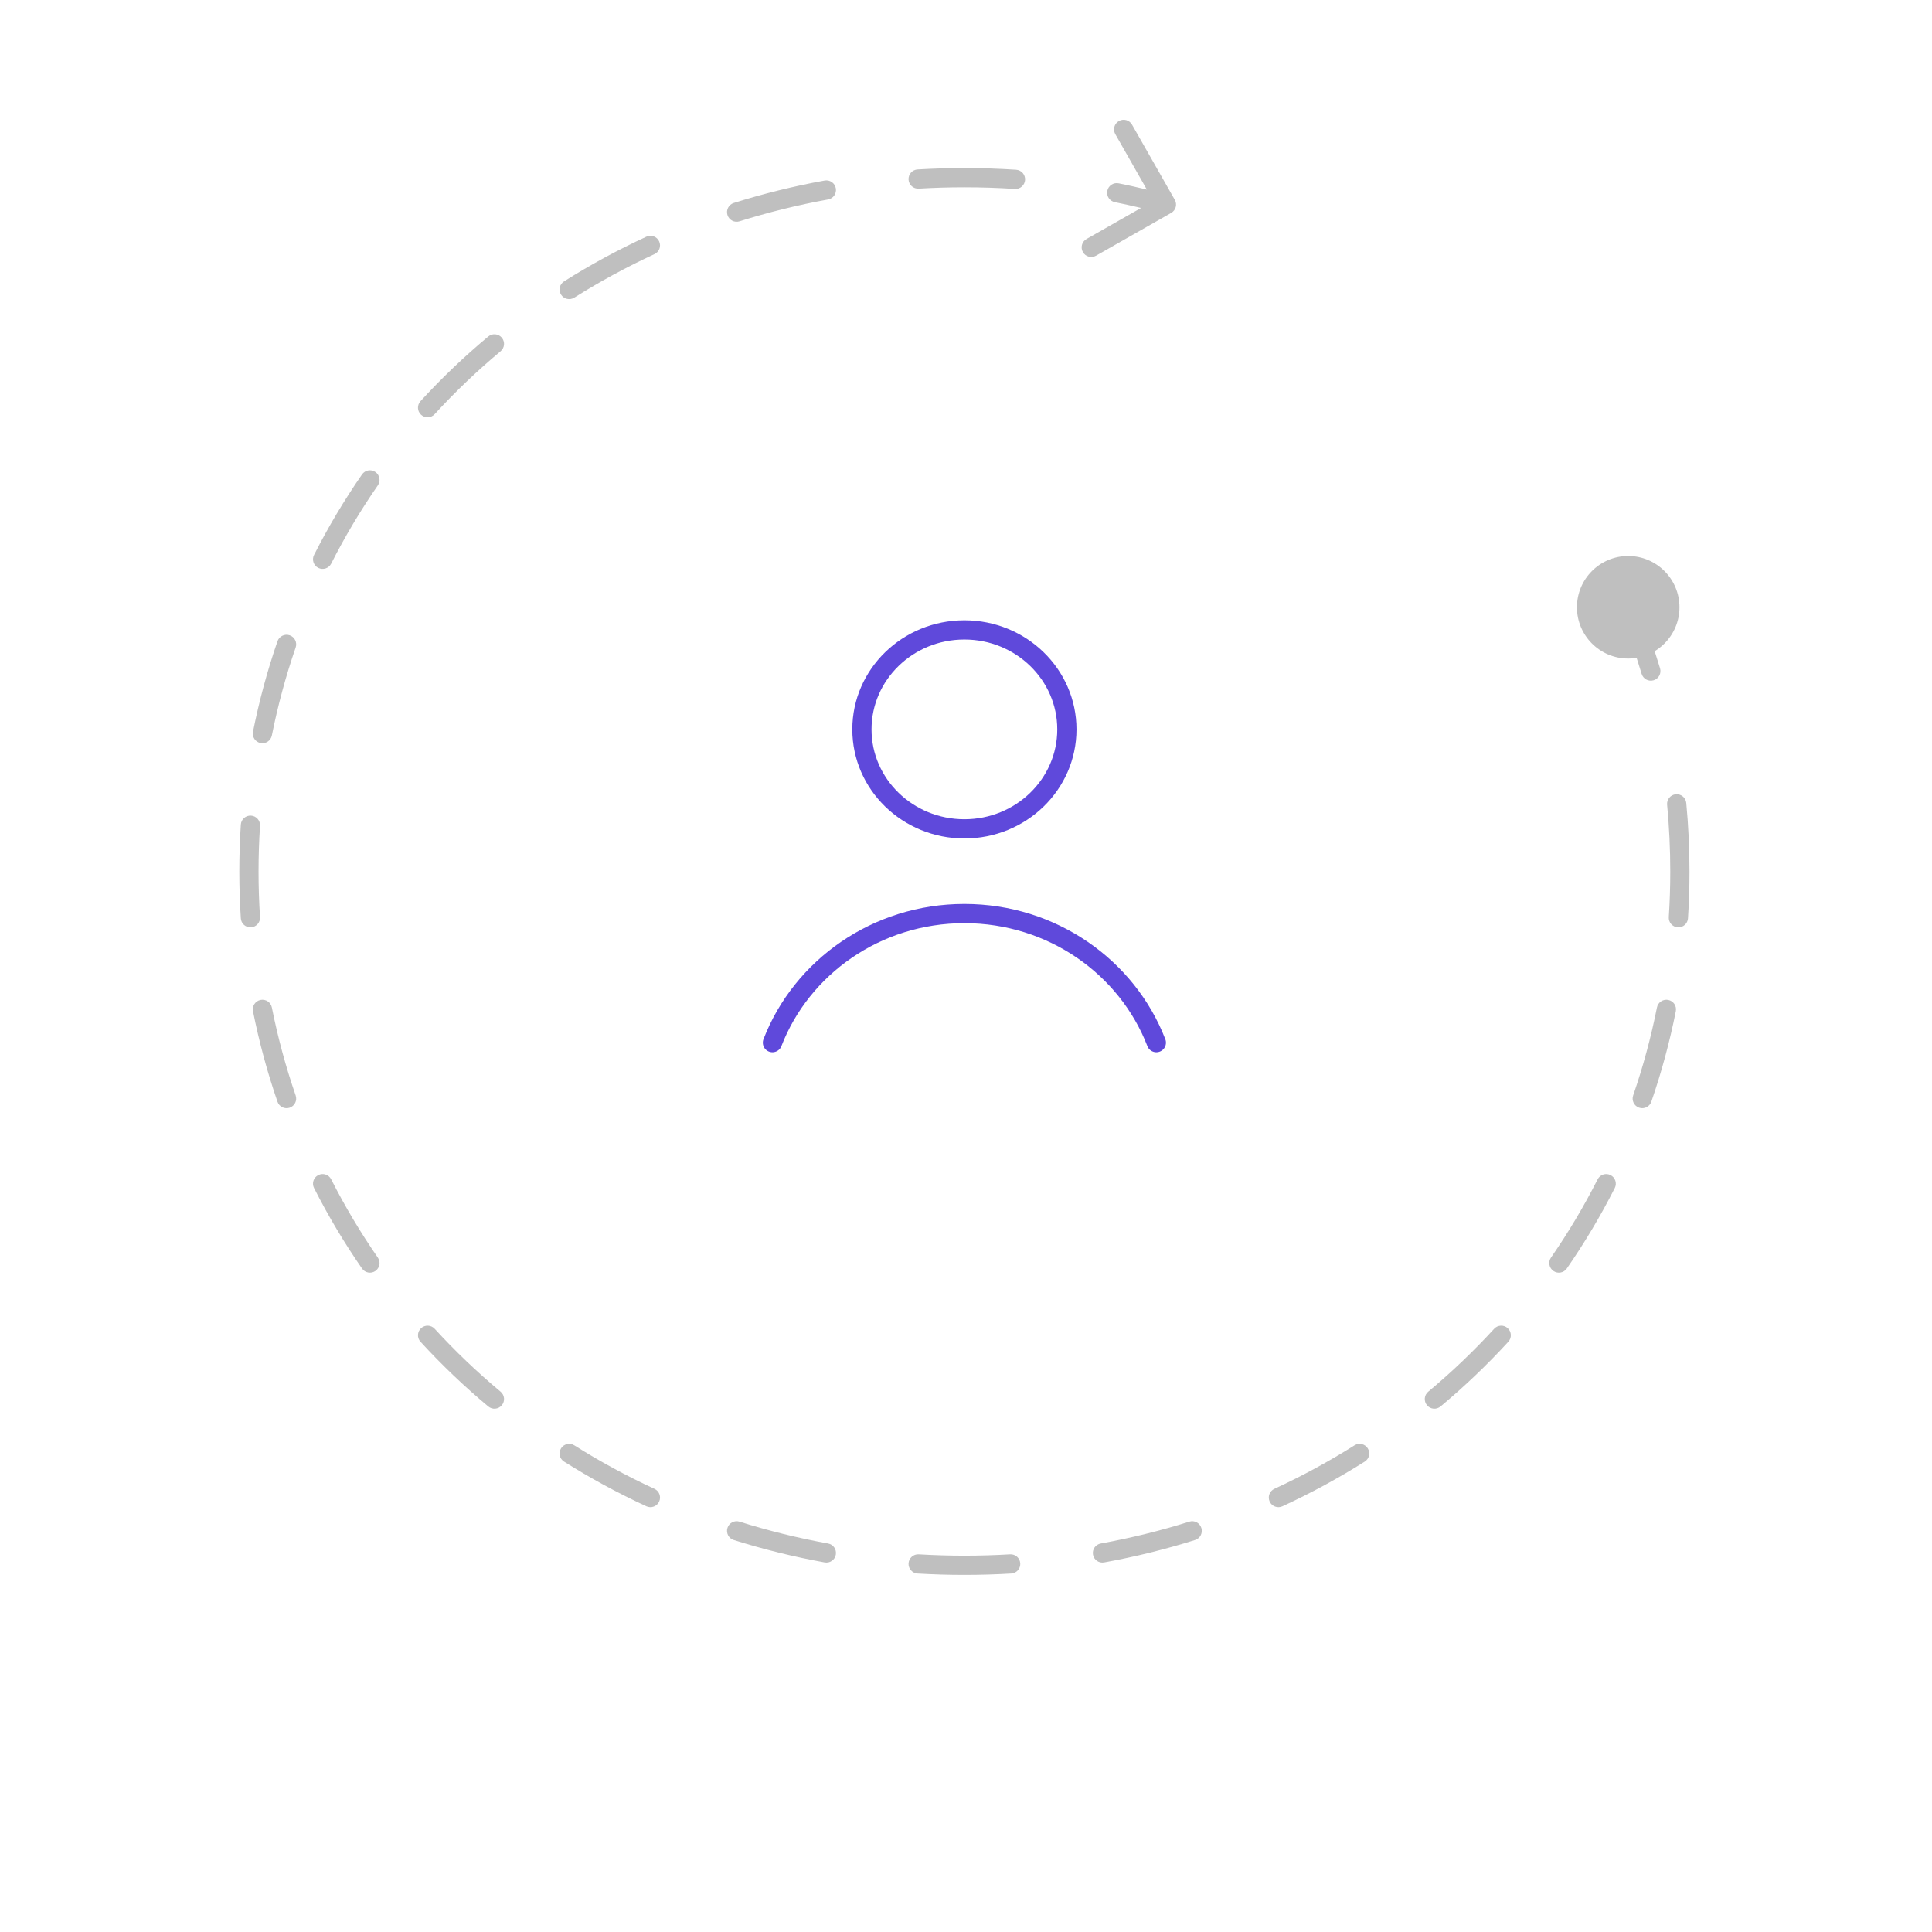<?xml version="1.0" encoding="UTF-8"?> <svg xmlns="http://www.w3.org/2000/svg" width="201" height="201" viewBox="0 0 201 201" fill="none"><g filter="url(#filter0_dd_1716_69688)"><path d="M141.387 90.666C141.387 113.024 123.391 130.475 100.334 130.475C77.277 130.475 59.281 113.024 59.281 90.666C59.281 68.307 77.277 50.857 100.334 50.857C123.391 50.857 141.387 68.307 141.387 90.666Z" fill="white"></path></g><path d="M110.995 75.883C110.995 81.599 106.221 86.232 100.333 86.232C94.445 86.232 89.672 81.599 89.672 75.883C89.672 70.167 94.445 65.533 100.333 65.533C106.221 65.533 110.995 70.167 110.995 75.883Z" stroke="#5F49DB" stroke-width="2" stroke-miterlimit="10" stroke-linecap="round" stroke-linejoin="round"></path><path d="M120.303 108.473C117.27 100.628 109.473 95.045 100.333 95.045C91.193 95.045 83.396 100.628 80.363 108.473" stroke="#5F49DB" stroke-width="2" stroke-miterlimit="10" stroke-linecap="round" stroke-linejoin="round"></path><path d="M122.222 20.787C122.496 21.267 122.328 21.878 121.848 22.151L114.026 26.603C113.546 26.876 112.936 26.708 112.662 26.228C112.389 25.748 112.557 25.138 113.037 24.865L119.99 20.907L116.032 13.955C115.759 13.475 115.927 12.864 116.407 12.591C116.887 12.318 117.497 12.485 117.77 12.965L122.222 20.787ZM164.061 63.178C164.061 60.233 166.449 57.845 169.394 57.845C172.34 57.845 174.727 60.233 174.727 63.178C174.727 66.124 172.34 68.512 169.394 68.512C166.449 68.512 164.061 66.124 164.061 63.178ZM115.984 21.032C115.443 20.923 115.092 20.396 115.201 19.854C115.311 19.313 115.838 18.963 116.379 19.072L115.984 21.032ZM105.713 17.66C106.264 17.696 106.681 18.172 106.646 18.723C106.61 19.274 106.134 19.692 105.583 19.656L105.713 17.66ZM95.58 19.625C95.029 19.658 94.556 19.237 94.523 18.686C94.491 18.134 94.911 17.661 95.463 17.629L95.58 19.625ZM85.794 18.783C86.338 18.685 86.858 19.045 86.957 19.589C87.056 20.132 86.695 20.652 86.152 20.751L85.794 18.783ZM76.936 23.024C76.409 23.19 75.848 22.897 75.683 22.37C75.517 21.843 75.81 21.282 76.337 21.116L76.936 23.024ZM67.249 24.623C67.75 24.391 68.344 24.61 68.576 25.112C68.807 25.613 68.588 26.207 68.087 26.439L67.249 24.623ZM59.749 30.965C59.282 31.26 58.665 31.12 58.37 30.653C58.075 30.186 58.215 29.569 58.682 29.274L59.749 30.965ZM50.799 35.007C51.223 34.653 51.854 34.711 52.208 35.135C52.561 35.559 52.504 36.189 52.08 36.543L50.799 35.007ZM45.222 43.089C44.849 43.496 44.217 43.524 43.809 43.151C43.402 42.778 43.374 42.145 43.747 41.738L45.222 43.089ZM37.664 49.359C37.978 48.905 38.601 48.791 39.055 49.106C39.509 49.42 39.622 50.043 39.308 50.497L37.664 49.359ZM34.456 58.639C34.206 59.132 33.604 59.328 33.112 59.079C32.619 58.829 32.422 58.227 32.672 57.735L34.456 58.639ZM28.869 66.713C29.049 66.191 29.619 65.914 30.141 66.094C30.663 66.274 30.94 66.844 30.76 67.366L28.869 66.713ZM28.283 76.518C28.175 77.059 27.648 77.411 27.106 77.303C26.565 77.195 26.213 76.668 26.321 76.127L28.283 76.518ZM25.055 85.789C25.091 85.238 25.566 84.82 26.117 84.856C26.669 84.891 27.087 85.367 27.051 85.918L25.055 85.789ZM27.051 95.415C27.087 95.966 26.669 96.441 26.117 96.477C25.566 96.512 25.091 96.094 25.055 95.543L27.051 95.415ZM26.321 105.206C26.213 104.664 26.565 104.138 27.106 104.03C27.648 103.922 28.175 104.273 28.283 104.815L26.321 105.206ZM30.76 113.967C30.94 114.489 30.663 115.058 30.141 115.238C29.619 115.419 29.049 115.141 28.869 114.619L30.76 113.967ZM32.672 123.598C32.422 123.105 32.619 122.503 33.112 122.254C33.605 122.004 34.206 122.201 34.456 122.694L32.672 123.598ZM39.308 130.835C39.622 131.289 39.509 131.912 39.055 132.227C38.601 132.541 37.978 132.428 37.664 131.974L39.308 130.835ZM43.747 139.594C43.374 139.187 43.402 138.555 43.809 138.182C44.217 137.809 44.849 137.836 45.222 138.244L43.747 139.594ZM52.08 144.79C52.504 145.143 52.561 145.774 52.208 146.198C51.854 146.622 51.223 146.679 50.799 146.325L52.08 144.79ZM58.682 152.059C58.215 151.764 58.075 151.147 58.37 150.68C58.665 150.212 59.282 150.073 59.749 150.367L58.682 152.059ZM68.087 154.894C68.588 155.125 68.807 155.719 68.576 156.221C68.344 156.722 67.75 156.941 67.249 156.71L68.087 154.894ZM76.337 160.216C75.81 160.051 75.517 159.489 75.683 158.962C75.848 158.436 76.409 158.143 76.936 158.308L76.337 160.216ZM86.152 160.581C86.695 160.68 87.056 161.201 86.957 161.744C86.858 162.287 86.338 162.648 85.794 162.549L86.152 160.581ZM95.463 163.704C94.911 163.672 94.491 163.198 94.523 162.647C94.556 162.096 95.029 161.675 95.58 161.707L95.463 163.704ZM105.089 161.707C105.64 161.675 106.113 162.096 106.146 162.647C106.178 163.198 105.757 163.672 105.206 163.704L105.089 161.707ZM114.874 162.549C114.331 162.648 113.81 162.287 113.712 161.744C113.613 161.201 113.973 160.68 114.517 160.581L114.874 162.549ZM123.733 158.308C124.259 158.143 124.821 158.436 124.986 158.963C125.152 159.489 124.859 160.051 124.332 160.216L123.733 158.308ZM133.42 156.71C132.919 156.941 132.325 156.722 132.093 156.221C131.862 155.719 132.081 155.125 132.582 154.894L133.42 156.71ZM140.919 150.367C141.387 150.073 142.004 150.212 142.299 150.68C142.593 151.147 142.454 151.764 141.986 152.059L140.919 150.367ZM149.87 146.326C149.446 146.679 148.815 146.622 148.461 146.198C148.108 145.774 148.165 145.143 148.589 144.79L149.87 146.326ZM155.447 138.244C155.82 137.836 156.452 137.809 156.86 138.182C157.267 138.555 157.295 139.187 156.922 139.594L155.447 138.244ZM163.005 131.974C162.691 132.428 162.068 132.541 161.614 132.227C161.16 131.912 161.047 131.289 161.361 130.835L163.005 131.974ZM166.213 122.694C166.463 122.201 167.064 122.004 167.557 122.254C168.05 122.503 168.247 123.105 167.997 123.598L166.213 122.694ZM171.8 114.619C171.619 115.141 171.05 115.419 170.528 115.238C170.006 115.058 169.729 114.489 169.909 113.967L171.8 114.619ZM172.386 104.815C172.494 104.273 173.021 103.922 173.562 104.03C174.104 104.138 174.456 104.664 174.348 105.206L172.386 104.815ZM175.614 95.543C175.578 96.094 175.103 96.513 174.551 96.477C174 96.441 173.582 95.966 173.618 95.415L175.614 95.543ZM173.443 83.724C173.391 83.174 173.794 82.686 174.344 82.634C174.894 82.582 175.382 82.985 175.434 83.535L173.443 83.724ZM172.707 69.53C172.865 70.059 172.565 70.617 172.036 70.775C171.507 70.933 170.949 70.633 170.791 70.104L172.707 69.53ZM121.089 22.246C119.413 21.786 117.711 21.381 115.984 21.032L116.379 19.072C118.151 19.429 119.898 19.845 121.618 20.317L121.089 22.246ZM105.583 19.656C103.851 19.543 102.101 19.486 100.334 19.486V17.486C102.145 17.486 103.938 17.545 105.713 17.66L105.583 19.656ZM100.334 19.486C98.735 19.486 97.15 19.533 95.58 19.625L95.463 17.629C97.072 17.534 98.696 17.486 100.334 17.486V19.486ZM86.152 20.751C82.998 21.324 79.922 22.086 76.936 23.024L76.337 21.116C79.401 20.153 82.558 19.371 85.794 18.783L86.152 20.751ZM68.087 26.439C65.192 27.775 62.408 29.288 59.749 30.965L58.682 29.274C61.415 27.55 64.275 25.995 67.249 24.623L68.087 26.439ZM52.08 36.543C49.645 38.574 47.354 40.761 45.222 43.089L43.747 41.738C45.94 39.344 48.295 37.095 50.799 35.007L52.08 36.543ZM39.308 50.497C37.513 53.089 35.891 55.808 34.456 58.639L32.672 57.735C34.148 54.822 35.817 52.025 37.664 49.359L39.308 50.497ZM30.76 67.366C29.738 70.327 28.908 73.382 28.283 76.518L26.321 76.127C26.964 72.902 27.818 69.76 28.869 66.713L30.76 67.366ZM27.051 85.918C26.95 87.486 26.898 89.069 26.898 90.666H24.898C24.898 89.026 24.951 87.4 25.055 85.789L27.051 85.918ZM26.898 90.666C26.898 92.264 26.95 93.847 27.051 95.415L25.055 95.543C24.951 93.933 24.898 92.307 24.898 90.666H26.898ZM28.283 104.815C28.908 107.951 29.738 111.006 30.76 113.967L28.869 114.619C27.818 111.573 26.964 108.431 26.321 105.206L28.283 104.815ZM34.456 122.694C35.891 125.525 37.513 128.243 39.308 130.835L37.664 131.974C35.817 129.308 34.148 126.511 32.672 123.598L34.456 122.694ZM45.222 138.244C47.354 140.572 49.645 142.758 52.08 144.79L50.799 146.325C48.295 144.237 45.94 141.989 43.747 139.594L45.222 138.244ZM59.749 150.367C62.408 152.044 65.192 153.558 68.087 154.894L67.249 156.71C64.275 155.337 61.415 153.782 58.682 152.059L59.749 150.367ZM76.936 158.308C79.922 159.247 82.998 160.008 86.152 160.581L85.794 162.549C82.558 161.961 79.401 161.18 76.337 160.216L76.936 158.308ZM95.58 161.707C97.15 161.8 98.735 161.847 100.334 161.847V163.847C98.696 163.847 97.072 163.799 95.463 163.704L95.58 161.707ZM100.334 161.847C101.933 161.847 103.519 161.8 105.089 161.707L105.206 163.704C103.597 163.799 101.973 163.847 100.334 163.847V161.847ZM114.517 160.581C117.671 160.008 120.747 159.247 123.733 158.308L124.332 160.216C121.267 161.18 118.111 161.961 114.874 162.549L114.517 160.581ZM132.582 154.894C135.477 153.558 138.261 152.044 140.919 150.367L141.986 152.059C139.254 153.782 136.394 155.337 133.42 156.71L132.582 154.894ZM148.589 144.79C151.024 142.758 153.315 140.572 155.447 138.244L156.922 139.594C154.729 141.989 152.373 144.237 149.87 146.326L148.589 144.79ZM161.361 130.835C163.156 128.243 164.778 125.525 166.213 122.694L167.997 123.598C166.521 126.511 164.852 129.308 163.005 131.974L161.361 130.835ZM169.909 113.967C170.931 111.006 171.761 107.951 172.386 104.815L174.348 105.206C173.705 108.431 172.851 111.573 171.8 114.619L169.909 113.967ZM173.618 95.415C173.719 93.847 173.77 92.264 173.77 90.666H175.77C175.77 92.307 175.718 93.933 175.614 95.543L173.618 95.415ZM173.77 90.666C173.77 88.32 173.66 86.004 173.443 83.724L175.434 83.535C175.657 85.878 175.77 88.257 175.77 90.666H173.77ZM170.791 70.104C170.122 67.872 169.347 65.688 168.469 63.559L170.319 62.797C171.221 64.988 172.019 67.234 172.707 69.53L170.791 70.104Z" fill="#BFBFBF"></path><defs><filter id="filter0_dd_1716_69688" x="39.281" y="50.857" width="122.105" height="119.617" filterUnits="userSpaceOnUse" color-interpolation-filters="sRGB"><feFlood flood-opacity="0" result="BackgroundImageFix"></feFlood><feColorMatrix in="SourceAlpha" type="matrix" values="0 0 0 0 0 0 0 0 0 0 0 0 0 0 0 0 0 0 127 0" result="hardAlpha"></feColorMatrix><feMorphology radius="4" operator="erode" in="SourceAlpha" result="effect1_dropShadow_1716_69688"></feMorphology><feOffset dy="8"></feOffset><feGaussianBlur stdDeviation="4"></feGaussianBlur><feColorMatrix type="matrix" values="0 0 0 0 0.063 0 0 0 0 0.094 0 0 0 0 0.157 0 0 0 0.04 0"></feColorMatrix><feBlend mode="normal" in2="BackgroundImageFix" result="effect1_dropShadow_1716_69688"></feBlend><feColorMatrix in="SourceAlpha" type="matrix" values="0 0 0 0 0 0 0 0 0 0 0 0 0 0 0 0 0 0 127 0" result="hardAlpha"></feColorMatrix><feMorphology radius="4" operator="erode" in="SourceAlpha" result="effect2_dropShadow_1716_69688"></feMorphology><feOffset dy="20"></feOffset><feGaussianBlur stdDeviation="12"></feGaussianBlur><feColorMatrix type="matrix" values="0 0 0 0 0.063 0 0 0 0 0.094 0 0 0 0 0.157 0 0 0 0.1 0"></feColorMatrix><feBlend mode="normal" in2="effect1_dropShadow_1716_69688" result="effect2_dropShadow_1716_69688"></feBlend><feBlend mode="normal" in="SourceGraphic" in2="effect2_dropShadow_1716_69688" result="shape"></feBlend></filter></defs></svg> 